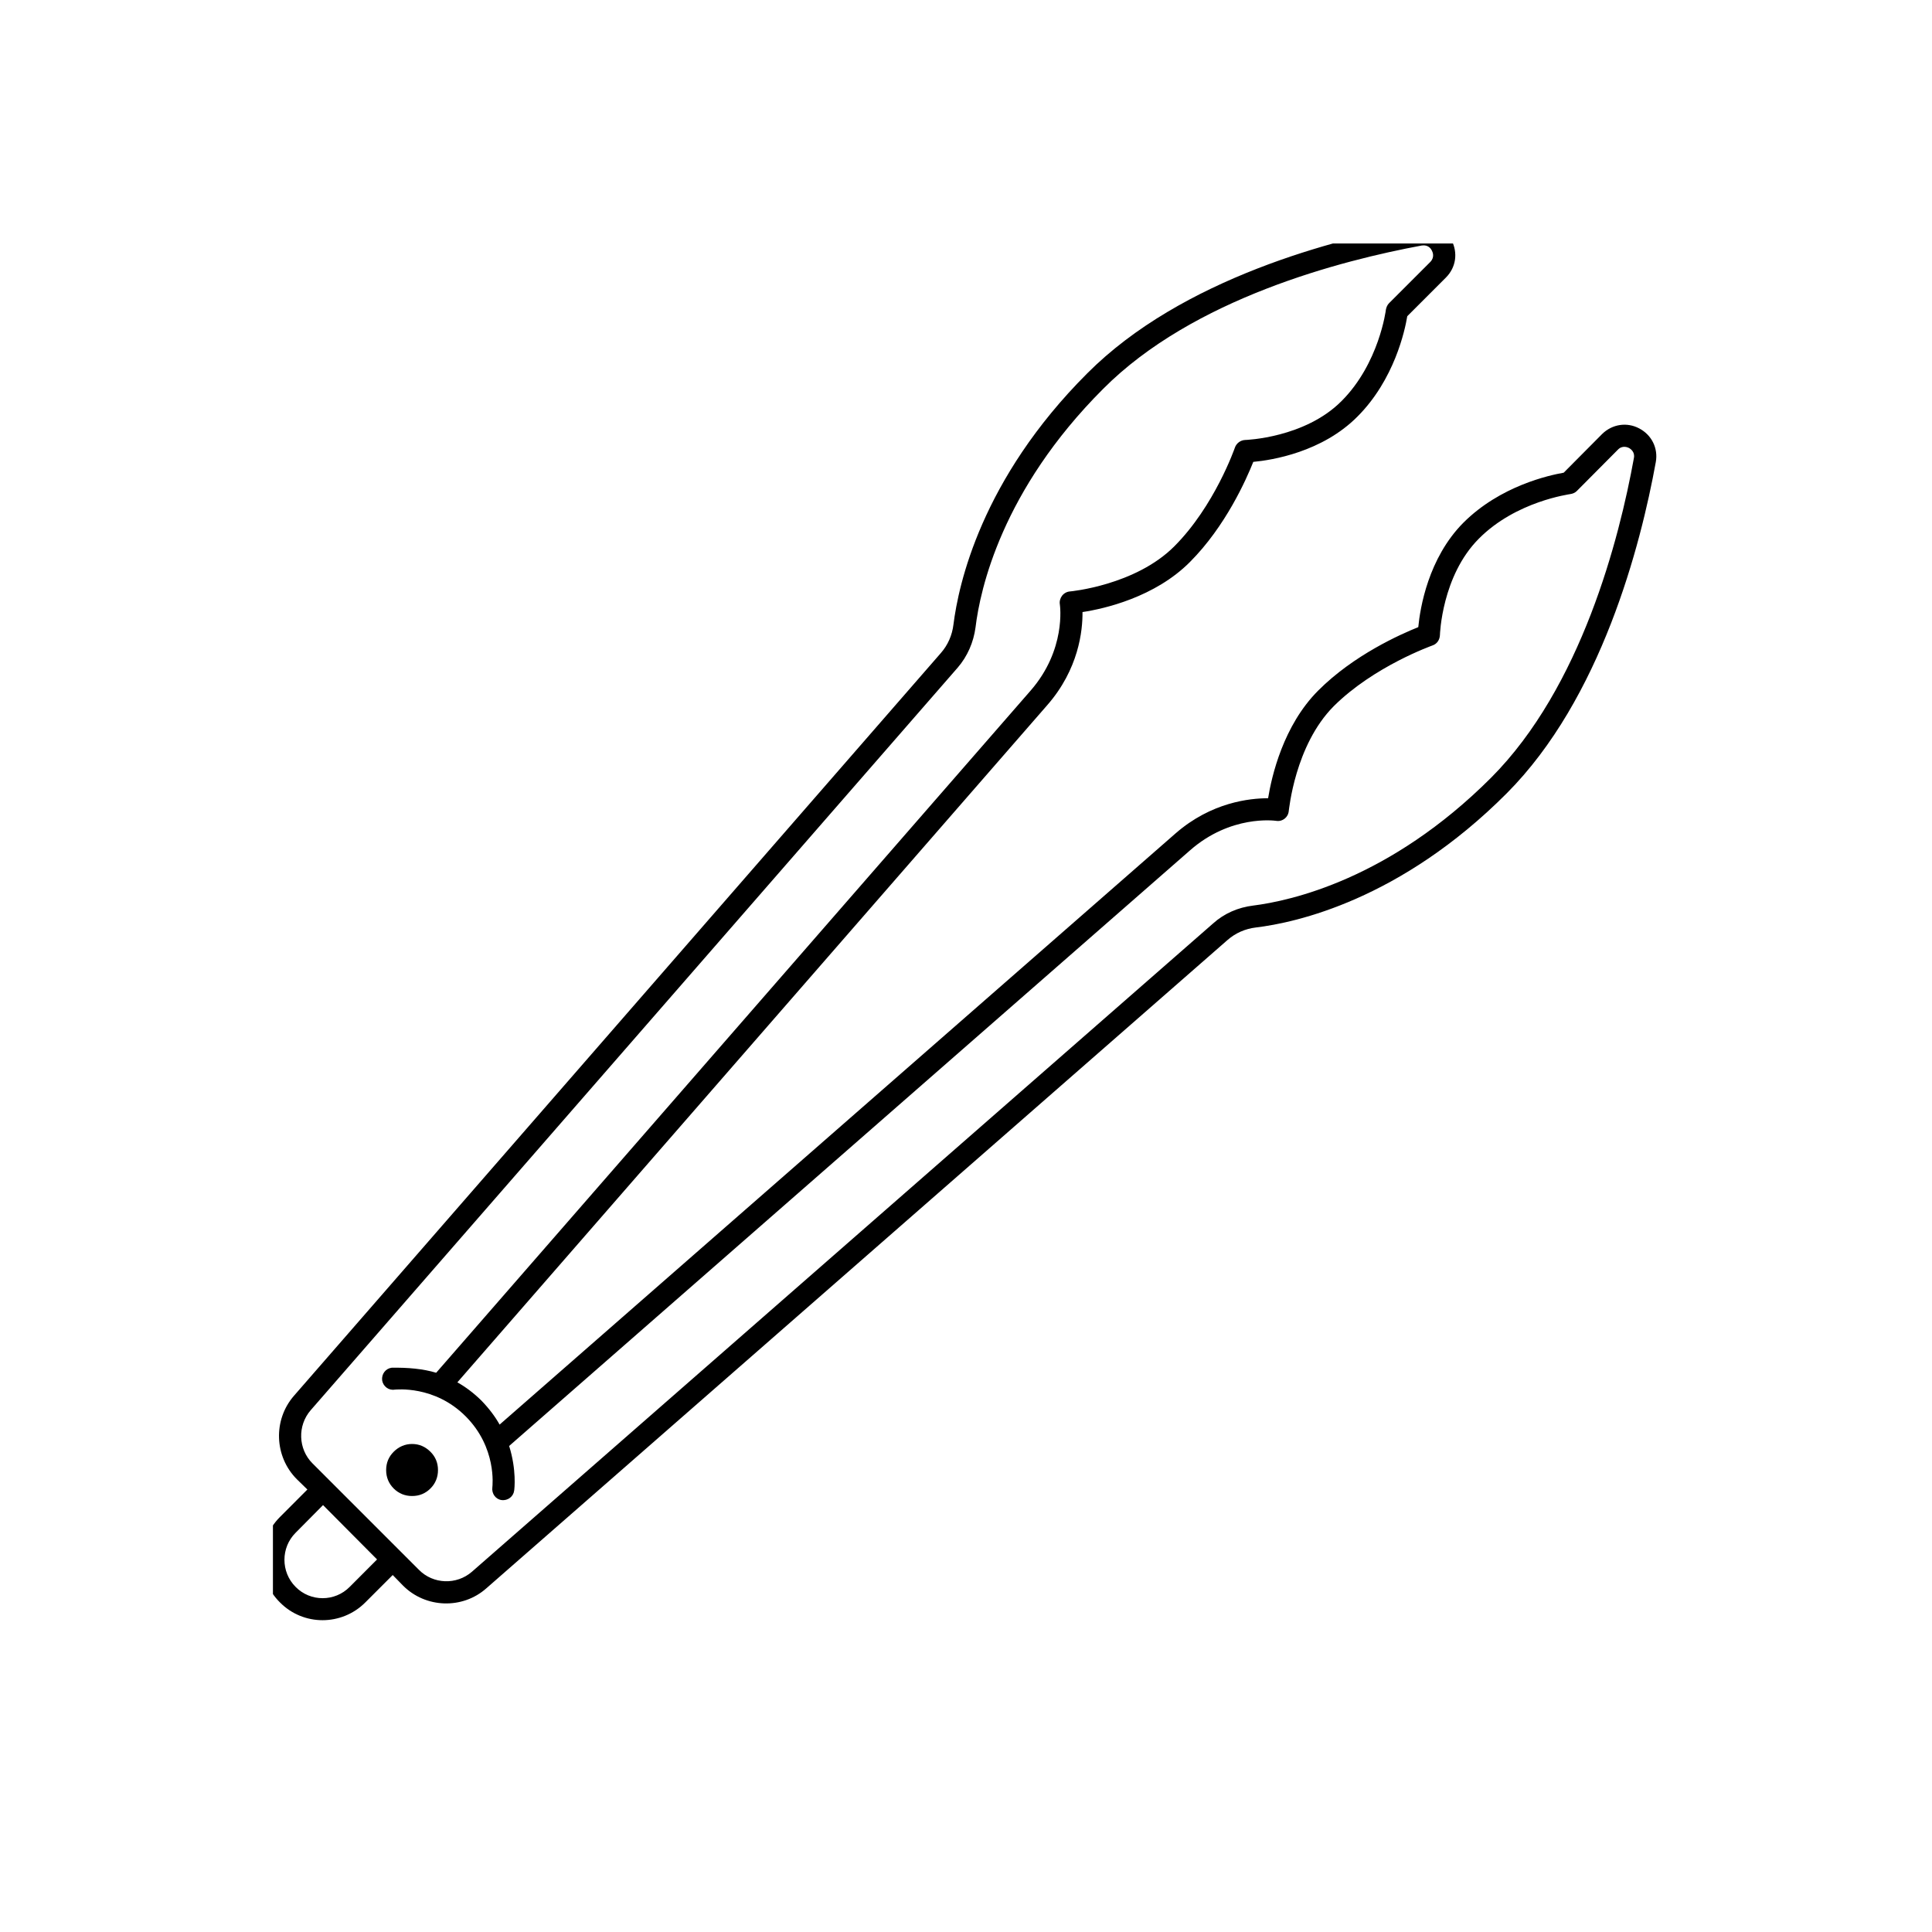 <svg xmlns="http://www.w3.org/2000/svg" xmlns:xlink="http://www.w3.org/1999/xlink" width="40" zoomAndPan="magnify" viewBox="0 0 30 30" height="40" preserveAspectRatio="xMidYMid meet" version="1.0"><defs><clipPath id="96dc75eff2"><path d="M 4.238 3.781 L 25.75 3.781 L 25.75 25.25 L 4.238 25.25 Z M 4.238 3.781 " clip-rule="nonzero"/></clipPath></defs><path fill="#000000" d="M 5.996 22.828 C 5.996 22.715 6.035 22.621 6.113 22.543 C 6.191 22.465 6.289 22.422 6.398 22.422 C 6.512 22.422 6.605 22.465 6.684 22.543 C 6.762 22.621 6.801 22.715 6.801 22.828 C 6.801 22.938 6.762 23.035 6.684 23.113 C 6.605 23.191 6.512 23.23 6.398 23.23 C 6.289 23.23 6.191 23.191 6.113 23.113 C 6.035 23.035 5.996 22.938 5.996 22.828 Z M 5.996 22.828 " fill-opacity="1" fill-rule="nonzero"/><g clip-path="url(#96dc75eff2)"><path fill="#000000" d="M 4.773 23.129 L 4.348 23.555 C 3.98 23.922 3.98 24.52 4.348 24.883 C 4.711 25.25 5.305 25.25 5.672 24.883 L 6.098 24.457 L 6.258 24.621 C 6.609 24.973 7.18 24.992 7.551 24.664 L 19.059 14.598 C 19.184 14.488 19.336 14.422 19.5 14.402 C 20.121 14.328 21.746 13.973 23.395 12.32 C 24.863 10.848 25.477 8.465 25.711 7.176 C 25.75 6.961 25.648 6.754 25.453 6.652 C 25.262 6.551 25.035 6.586 24.879 6.738 L 24.281 7.34 C 24.059 7.379 23.297 7.543 22.723 8.117 C 22.176 8.668 22.051 9.445 22.023 9.738 C 21.75 9.848 21.023 10.168 20.469 10.723 C 19.926 11.266 19.746 12.055 19.691 12.395 C 19.406 12.395 18.809 12.457 18.254 12.941 L 7.758 22.121 C 7.688 21.996 7.594 21.871 7.477 21.75 C 7.355 21.629 7.227 21.535 7.102 21.465 L 16.262 10.949 C 16.75 10.391 16.812 9.793 16.809 9.504 C 17.148 9.453 17.934 9.273 18.477 8.727 C 19.031 8.172 19.352 7.445 19.461 7.172 C 19.754 7.145 20.531 7.02 21.078 6.469 C 21.652 5.895 21.816 5.129 21.852 4.91 L 22.453 4.309 C 22.609 4.152 22.641 3.926 22.539 3.73 C 22.418 3.551 22.234 3.477 22.02 3.477 C 20.73 3.711 18.352 4.324 16.883 5.797 C 15.234 7.445 14.883 9.078 14.805 9.699 C 14.785 9.863 14.719 10.016 14.609 10.141 L 4.566 21.672 C 4.238 22.047 4.258 22.617 4.609 22.969 Z M 5.43 24.641 C 5.199 24.875 4.82 24.875 4.59 24.641 C 4.359 24.41 4.359 24.031 4.59 23.801 L 5.016 23.371 L 5.855 24.215 Z M 4.824 21.898 L 14.871 10.367 C 15.023 10.191 15.117 9.973 15.148 9.742 C 15.219 9.152 15.555 7.613 17.129 6.039 C 18.527 4.633 20.832 4.043 22.078 3.812 C 22.18 3.797 22.223 3.867 22.234 3.891 C 22.246 3.914 22.281 3.992 22.211 4.066 L 21.57 4.707 C 21.543 4.734 21.527 4.77 21.52 4.809 C 21.52 4.816 21.414 5.645 20.832 6.227 C 20.262 6.801 19.344 6.832 19.332 6.832 C 19.262 6.836 19.199 6.883 19.176 6.949 C 19.172 6.961 18.859 7.859 18.234 8.484 C 17.629 9.09 16.621 9.184 16.613 9.184 C 16.566 9.188 16.523 9.211 16.492 9.25 C 16.465 9.285 16.449 9.336 16.457 9.383 C 16.461 9.41 16.555 10.09 16.004 10.723 L 6.773 21.316 C 6.566 21.254 6.332 21.234 6.082 21.238 C 5.988 21.25 5.922 21.336 5.934 21.434 C 5.949 21.527 6.035 21.594 6.129 21.578 C 6.152 21.578 6.746 21.508 7.23 21.992 C 7.715 22.477 7.648 23.07 7.645 23.098 C 7.633 23.191 7.695 23.281 7.789 23.293 C 7.887 23.305 7.973 23.238 7.984 23.145 C 7.988 23.125 8.023 22.824 7.906 22.453 L 18.48 13.203 C 19.109 12.652 19.789 12.742 19.816 12.746 C 19.863 12.754 19.91 12.742 19.949 12.711 C 19.984 12.684 20.008 12.641 20.012 12.59 C 20.016 12.582 20.105 11.574 20.711 10.965 C 21.336 10.344 22.234 10.027 22.242 10.023 C 22.312 10 22.355 9.938 22.359 9.863 C 22.359 9.855 22.387 8.941 22.965 8.363 C 23.543 7.781 24.375 7.676 24.383 7.672 C 24.418 7.668 24.457 7.652 24.484 7.625 L 25.121 6.984 C 25.191 6.91 25.273 6.945 25.297 6.957 C 25.316 6.969 25.391 7.016 25.371 7.113 C 25.145 8.363 24.555 10.672 23.152 12.078 C 21.578 13.652 20.043 13.988 19.457 14.062 C 19.227 14.09 19.008 14.184 18.836 14.34 L 7.328 24.406 C 7.09 24.613 6.727 24.602 6.504 24.375 L 4.852 22.723 C 4.629 22.5 4.617 22.137 4.824 21.898 Z M 4.824 21.898 " fill-opacity="1" fill-rule="nonzero"/></g></svg>